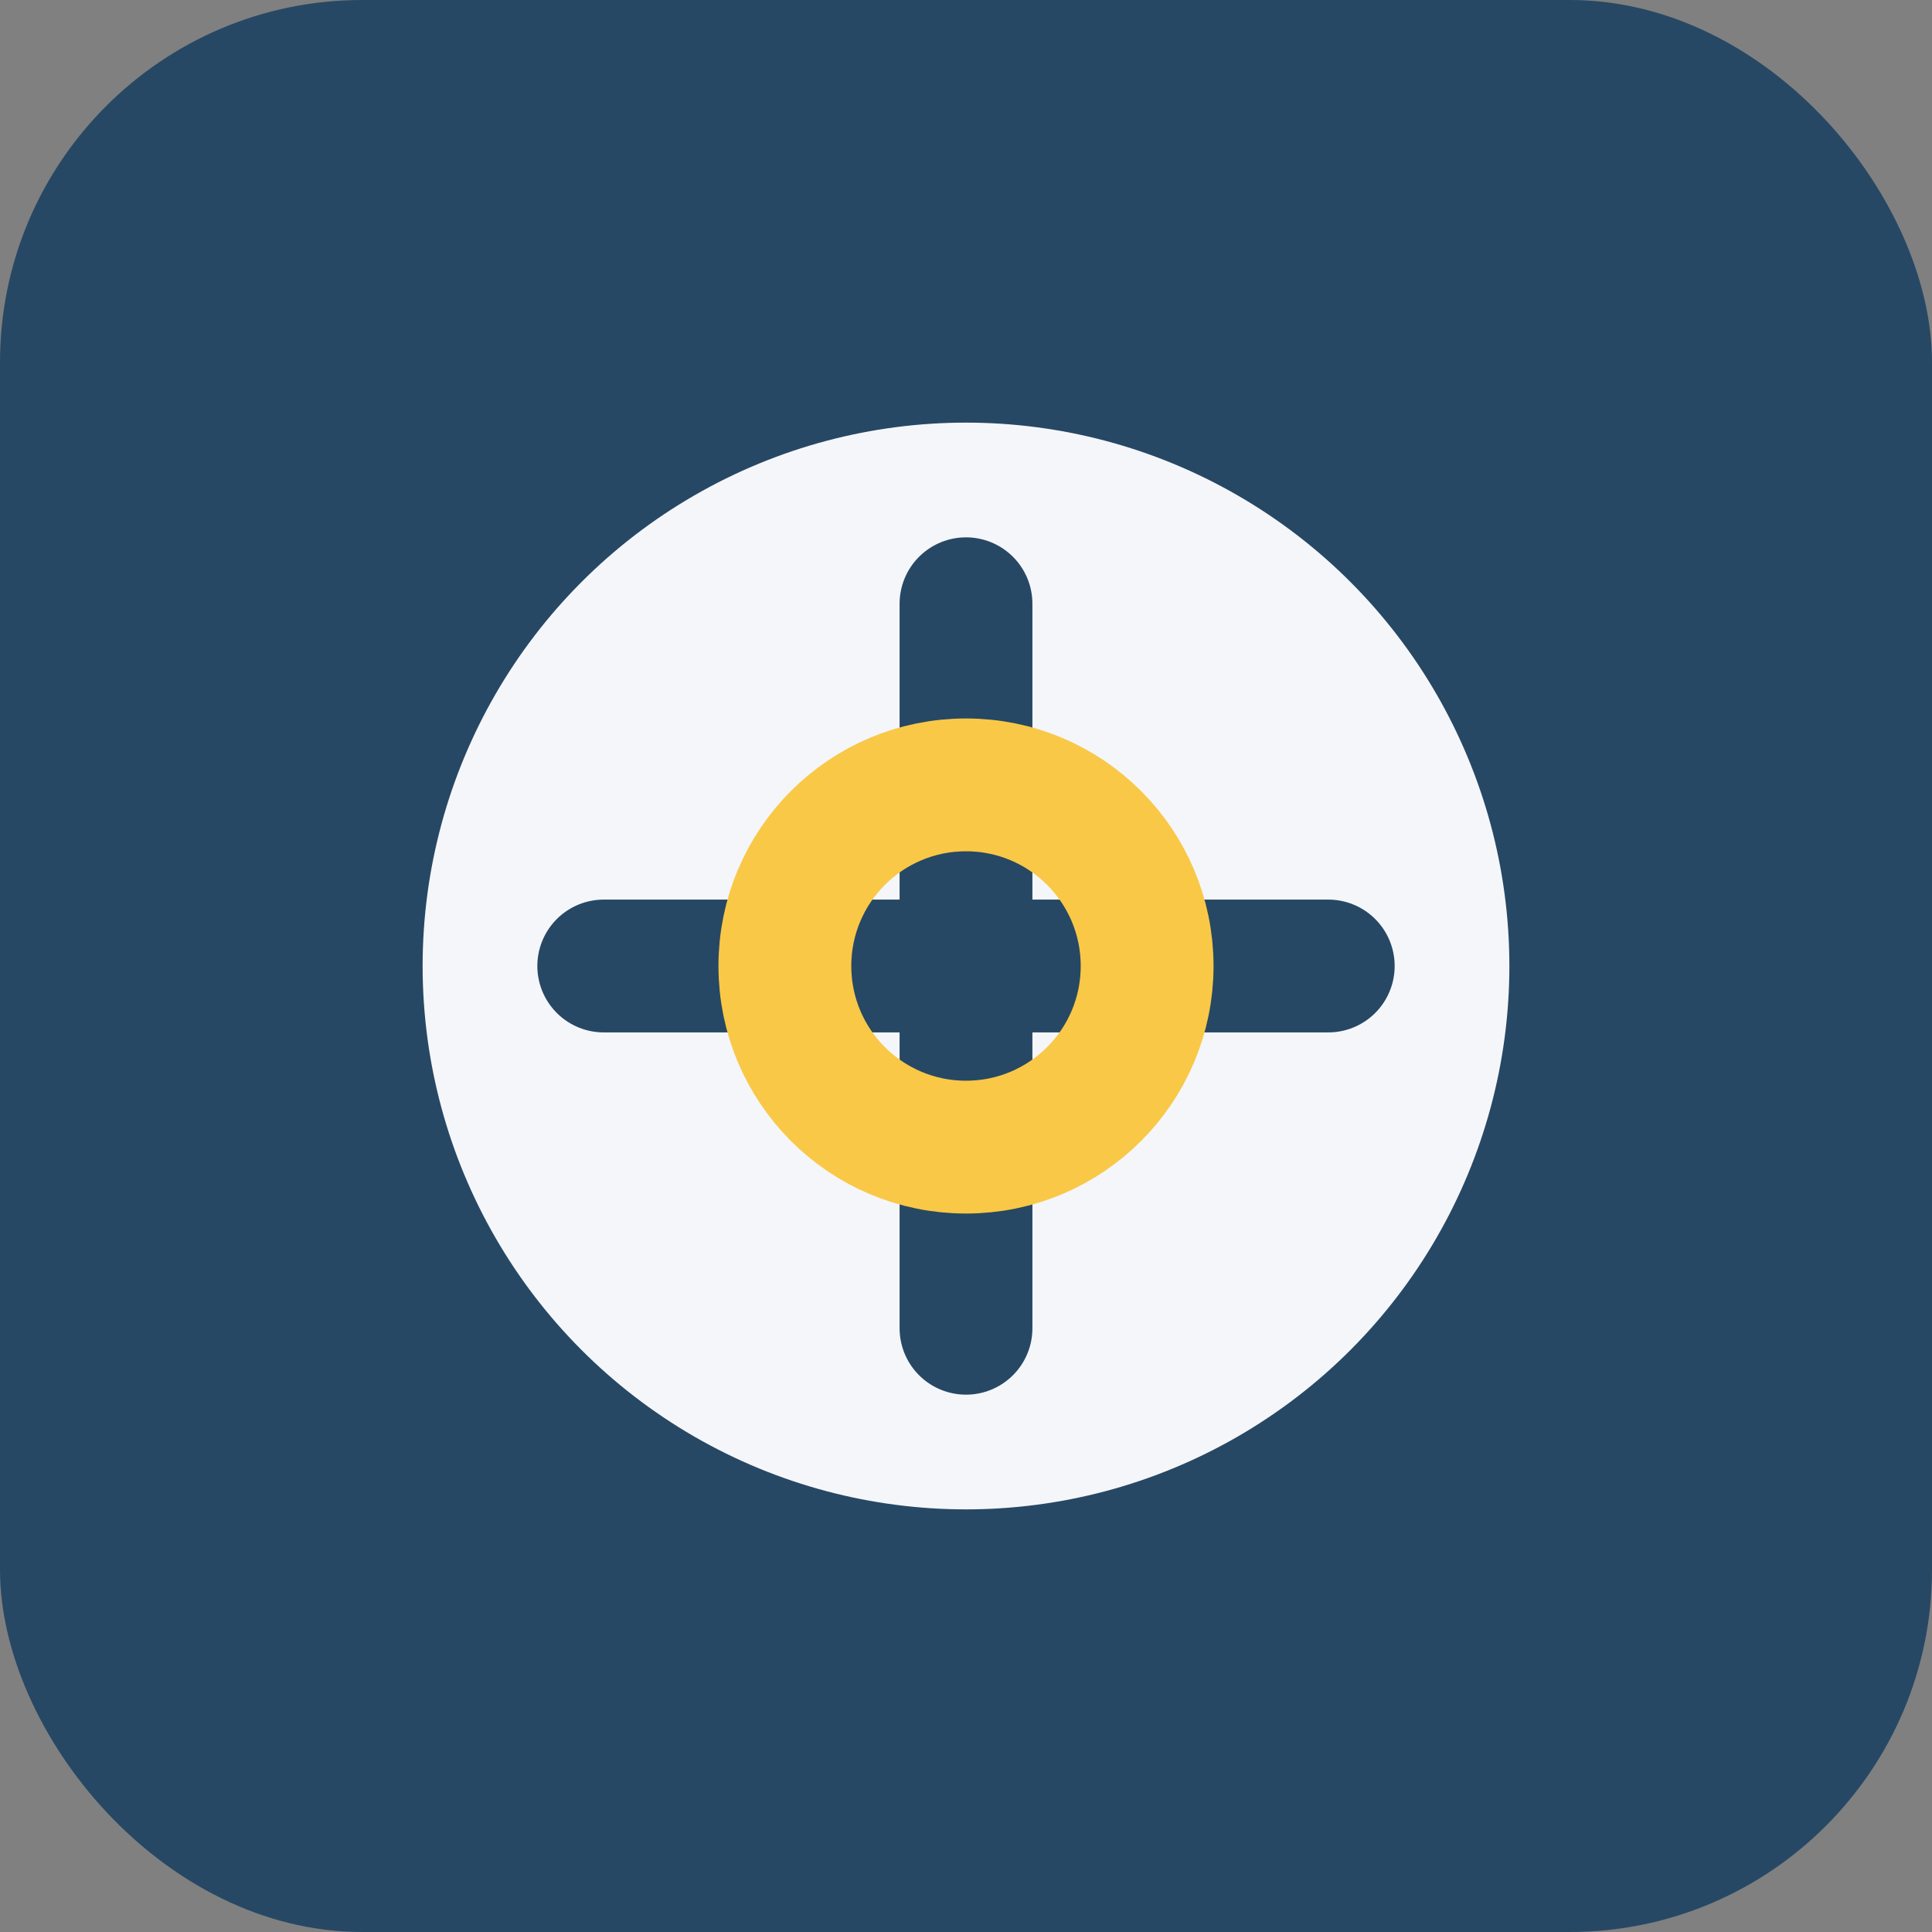 <?xml version="1.0" encoding="UTF-8"?>
<svg xmlns="http://www.w3.org/2000/svg" width="32" height="32" viewBox="0 0 32 32"><rect x="0" y="0" width="32" height="32" fill="#808080" stroke="none"/><rect width="32" height="32" rx="6" fill="#274864"/><g><circle cx="16" cy="16" r="9" fill="#F5F6FA"/><path d="M16 10v12M10 16h12" stroke="#274864" stroke-width="2.2" stroke-linecap="round"/><circle cx="16" cy="16" r="3" fill="none" stroke="#F9C846" stroke-width="2.2"/></g></svg>